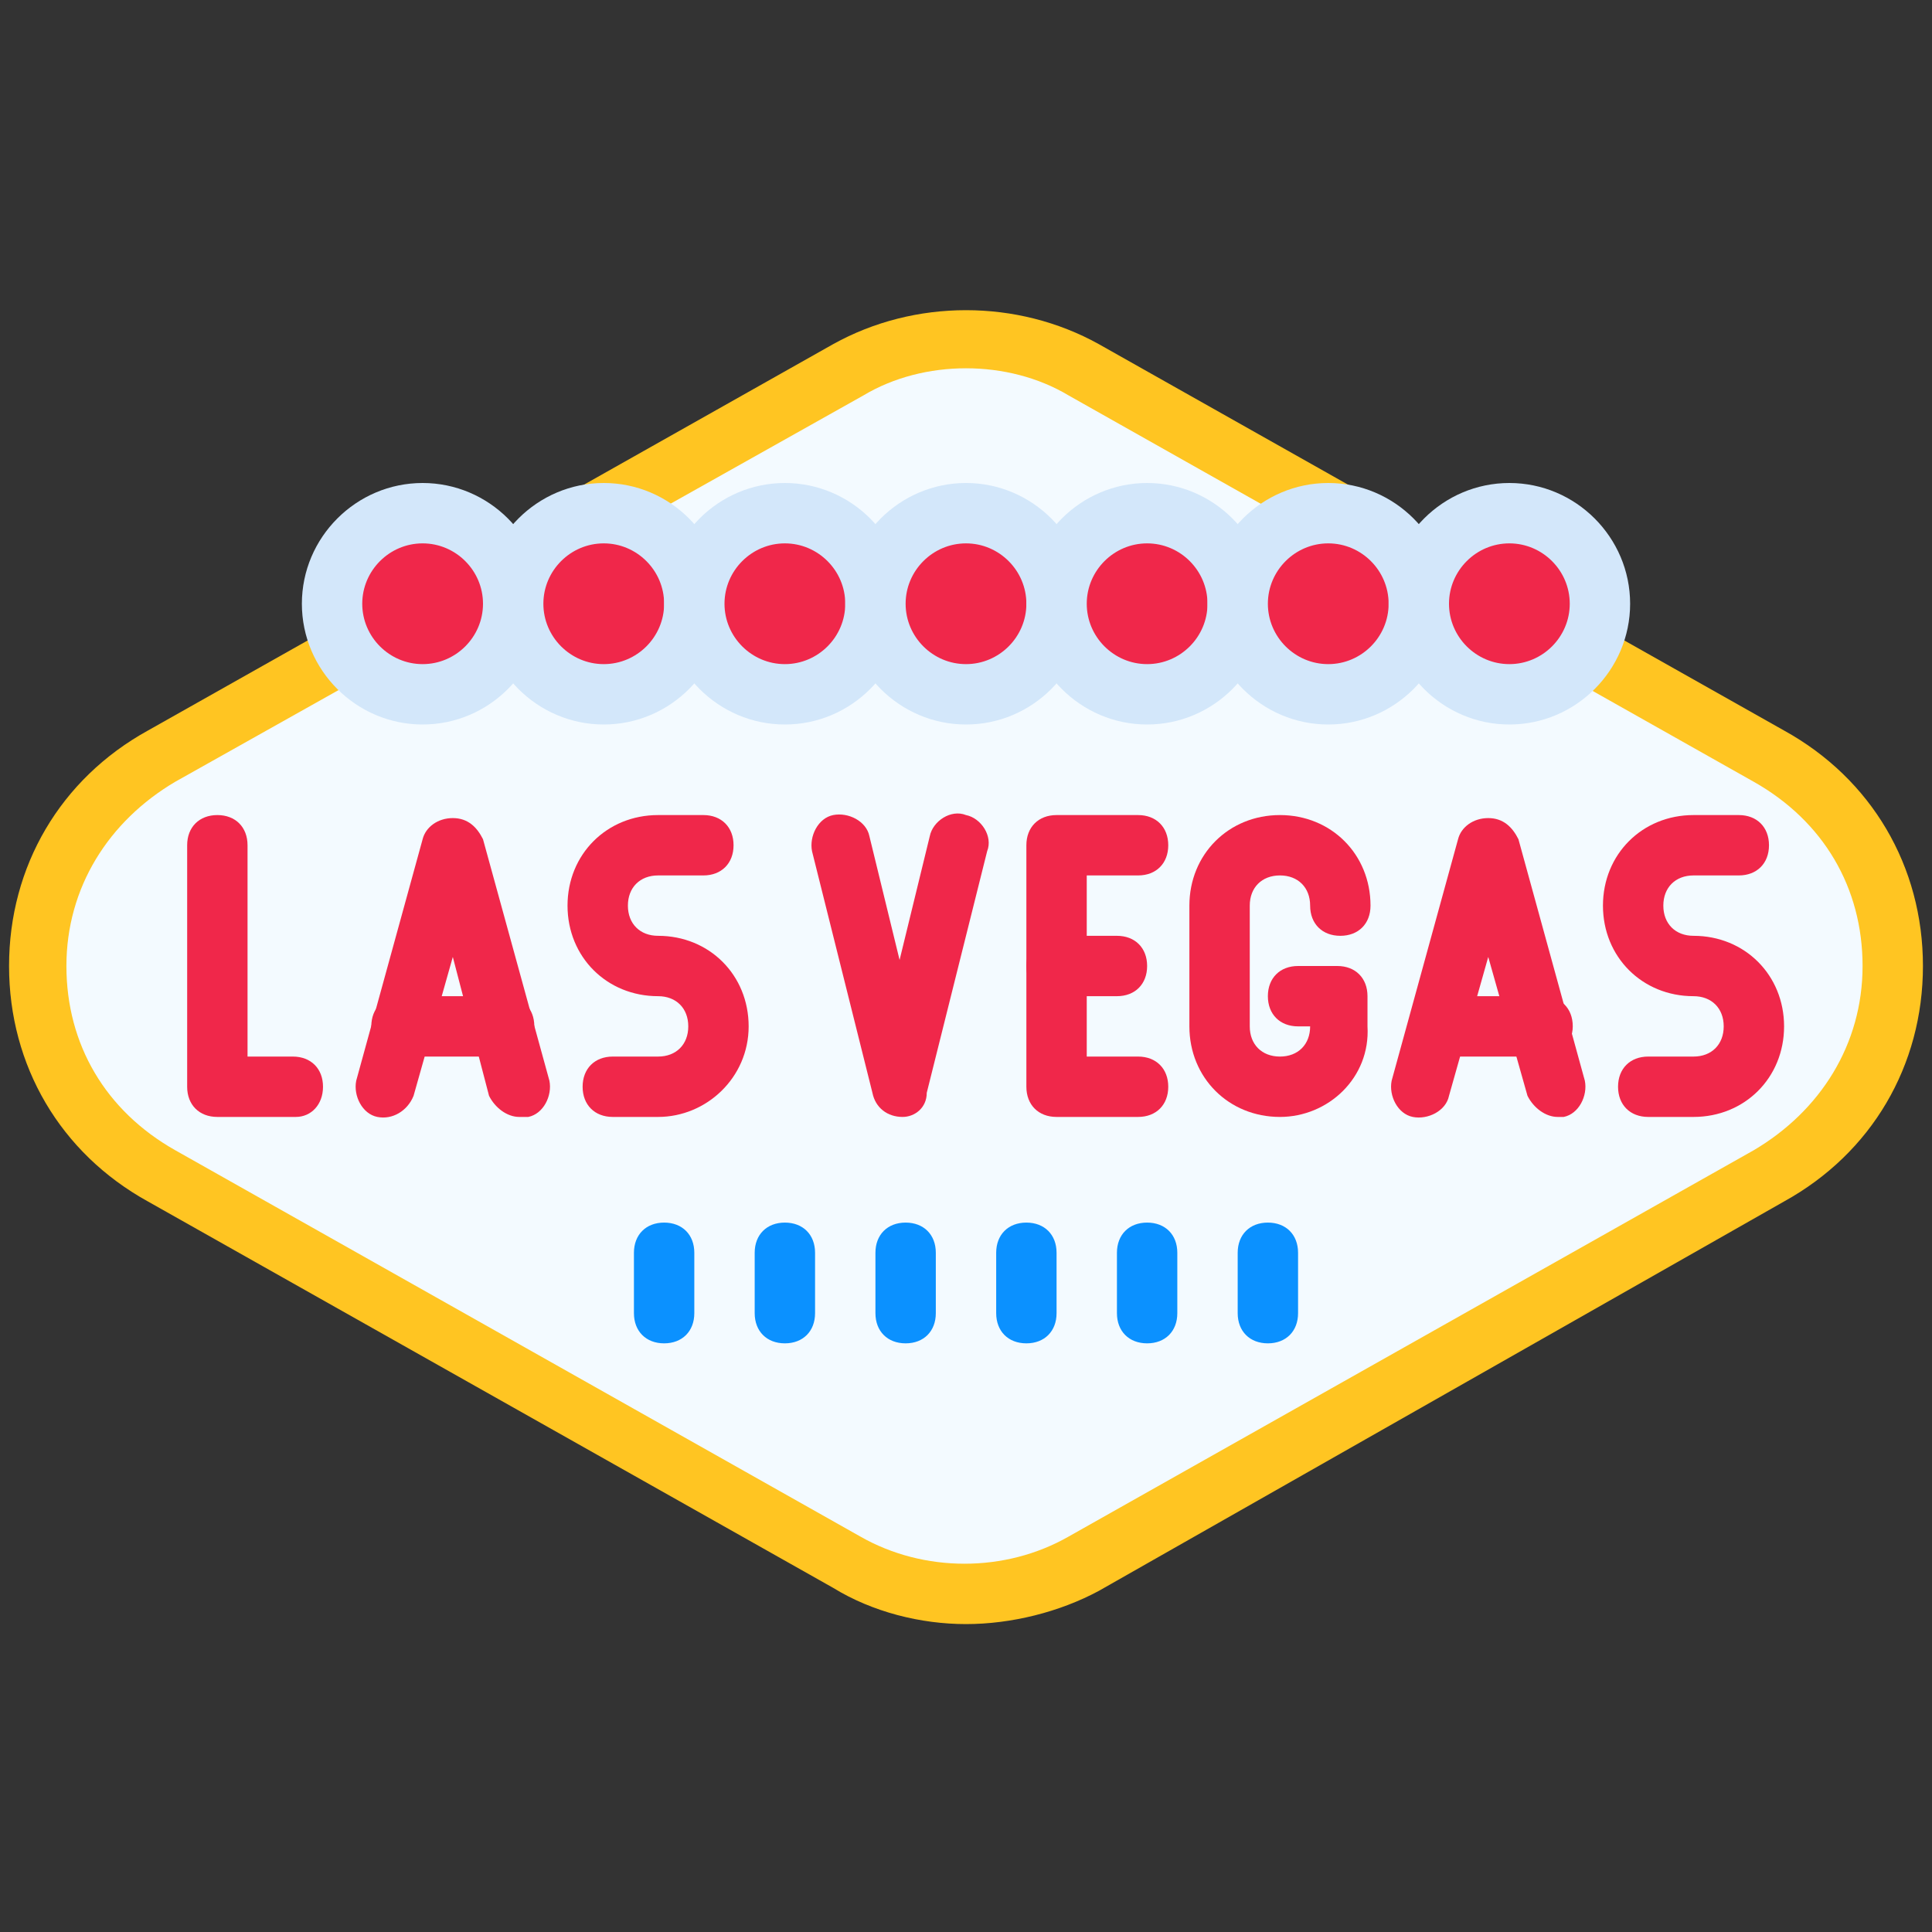 <svg enable-background="new 0 0 64 64" height="512" viewBox="0 0 64 64" width="512" xmlns="http://www.w3.org/2000/svg"><rect x="0" y="0" width="64" height="64" fill="#333333" stroke="none"/><path d="m28.1 12.2-22.7 12.8c-5.4 3.1-5.4 10.9 0 13.9l22.7 12.8c2.4 1.4 5.4 1.4 7.9 0l22.6-12.7c5.4-3.1 5.4-10.9 0-13.9l-22.7-12.9c-2.4-1.4-5.4-1.4-7.8 0z" fill="#f3faff"/><path d="m32 53.8c-1.5 0-3.1-.4-4.4-1.2l-22.7-12.8c-2.9-1.6-4.6-4.5-4.6-7.8s1.7-6.2 4.6-7.8l22.7-12.8c2.7-1.5 6.1-1.5 8.8 0l22.7 12.8c2.9 1.6 4.6 4.5 4.6 7.8s-1.7 6.2-4.6 7.8l-22.7 12.9c-1.3.7-2.9 1.1-4.4 1.1zm0-41.6c-1.2 0-2.4.3-3.4.9l-22.8 12.8c-2.2 1.3-3.6 3.5-3.6 6.1s1.3 4.8 3.6 6.1l22.7 12.8c2.1 1.2 4.8 1.2 6.9 0l22.7-12.8c2.2-1.3 3.6-3.5 3.6-6.1s-1.3-4.8-3.6-6.1l-22.7-12.8c-1-.6-2.2-.9-3.4-.9z" fill="#ffc522"/><circle cx="14" cy="20" fill="#f0274a" r="3"/><path d="m14 24c-2.2 0-4-1.8-4-4s1.8-4 4-4 4 1.8 4 4-1.8 4-4 4zm0-6c-1.1 0-2 .9-2 2s.9 2 2 2 2-.9 2-2-.9-2-2-2z" fill="#d3e7fa"/><circle cx="20" cy="20" fill="#f0274a" r="3"/><path d="m20 24c-2.2 0-4-1.8-4-4s1.8-4 4-4 4 1.8 4 4-1.8 4-4 4zm0-6c-1.1 0-2 .9-2 2s.9 2 2 2 2-.9 2-2-.9-2-2-2z" fill="#d3e7fa"/><circle cx="26" cy="20" fill="#f0274a" r="3"/><path d="m26 24c-2.2 0-4-1.8-4-4s1.8-4 4-4 4 1.8 4 4-1.8 4-4 4zm0-6c-1.1 0-2 .9-2 2s.9 2 2 2 2-.9 2-2-.9-2-2-2z" fill="#d3e7fa"/><circle cx="32" cy="20" fill="#f0274a" r="3"/><path d="m32 24c-2.2 0-4-1.8-4-4s1.8-4 4-4 4 1.8 4 4-1.8 4-4 4zm0-6c-1.1 0-2 .9-2 2s.9 2 2 2 2-.9 2-2-.9-2-2-2z" fill="#d3e7fa"/><circle cx="38" cy="20" fill="#f0274a" r="3"/><path d="m38 24c-2.2 0-4-1.8-4-4s1.8-4 4-4 4 1.8 4 4-1.8 4-4 4zm0-6c-1.1 0-2 .9-2 2s.9 2 2 2 2-.9 2-2-.9-2-2-2z" fill="#d3e7fa"/><circle cx="44" cy="20" fill="#f0274a" r="3"/><path d="m44 24c-2.2 0-4-1.8-4-4s1.8-4 4-4 4 1.8 4 4-1.8 4-4 4zm0-6c-1.1 0-2 .9-2 2s.9 2 2 2 2-.9 2-2-.9-2-2-2z" fill="#d3e7fa"/><circle cx="50" cy="20" fill="#f0274a" r="3"/><path d="m50 24c-2.2 0-4-1.8-4-4s1.8-4 4-4 4 1.8 4 4-1.8 4-4 4zm0-6c-1.1 0-2 .9-2 2s.9 2 2 2 2-.9 2-2-.9-2-2-2z" fill="#d3e7fa"/><g fill="#f0274a"><path d="m9.8 37h-2.6c-.6 0-1-.4-1-1v-8c0-.6.4-1 1-1s1 .4 1 1v7h1.5c.6 0 1 .4 1 1s-.4 1-.9 1z"/><path d="m51.6 37c-.4 0-.8-.3-1-.7l-1.3-4.6-1.3 4.6c-.1.5-.7.8-1.2.7s-.8-.7-.7-1.2l2.2-8c.1-.4.5-.7 1-.7s.8.3 1 .7l2.2 8c.1.5-.2 1.1-.7 1.2 0 0-.1 0-.2 0z"/><path d="m51.1 35h-3.4c-.6 0-1-.4-1-1s.4-1 1-1h3.4c.6 0 1 .4 1 1s-.5 1-1 1z"/><path d="m17.2 37c-.4 0-.8-.3-1-.7l-1.2-4.6-1.3 4.6c-.2.5-.7.8-1.2.7s-.8-.7-.7-1.2l2.2-8c.1-.4.5-.7 1-.7s.8.3 1 .7l2.2 8c.1.5-.2 1.1-.7 1.2-.1 0-.2 0-.3 0z"/><path d="m16.7 35h-3.4c-.6 0-1-.4-1-1s.4-1 1-1h3.4c.6 0 1 .4 1 1s-.5 1-1 1z"/><path d="m29.9 37c-.5 0-.9-.3-1-.8l-2-8c-.1-.5.2-1.1.7-1.2s1.1.2 1.2.7l1 4.1 1-4.1c.1-.5.7-.9 1.2-.7.5.1.9.7.7 1.2l-2 8c0 .5-.4.8-.8.8z"/><path d="m21.8 37h-1.5c-.6 0-1-.4-1-1s.4-1 1-1h1.5c.6 0 1-.4 1-1s-.4-1-1-1c-1.7 0-3-1.3-3-3s1.3-3 3-3h1.5c.6 0 1 .4 1 1s-.4 1-1 1h-1.5c-.6 0-1 .4-1 1s.4 1 1 1c1.7 0 3 1.3 3 3s-1.4 3-3 3z"/><path d="m56.1 37h-1.5c-.6 0-1-.4-1-1s.4-1 1-1h1.5c.6 0 1-.4 1-1s-.4-1-1-1c-1.7 0-3-1.3-3-3s1.3-3 3-3h1.5c.6 0 1 .4 1 1s-.4 1-1 1h-1.5c-.6 0-1 .4-1 1s.4 1 1 1c1.7 0 3 1.3 3 3s-1.3 3-3 3z"/><path d="m37.7 37h-2.7c-.6 0-1-.4-1-1v-8c0-.6.4-1 1-1h2.7c.6 0 1 .4 1 1s-.4 1-1 1h-1.7v6h1.7c.6 0 1 .4 1 1s-.4 1-1 1z"/><path d="m37 33h-2c-.6 0-1-.4-1-1s.4-1 1-1h2c.6 0 1 .4 1 1s-.4 1-1 1z"/><path d="m42.4 37c-1.7 0-3-1.3-3-3v-4c0-1.7 1.3-3 3-3s3 1.3 3 3c0 .6-.4 1-1 1s-1-.4-1-1-.4-1-1-1-1 .4-1 1v4c0 .6.4 1 1 1s1-.4 1-1h-.4c-.6 0-1-.4-1-1s.4-1 1-1h1.3c.6 0 1 .4 1 1v1c.1 1.7-1.3 3-2.9 3z"/></g><path d="m22 44.5c-.6 0-1-.4-1-1v-2c0-.6.4-1 1-1s1 .4 1 1v2c0 .6-.4 1-1 1z" fill="#0b91ff"/><path d="m26 44.5c-.6 0-1-.4-1-1v-2c0-.6.4-1 1-1s1 .4 1 1v2c0 .6-.4 1-1 1z" fill="#0b91ff"/><path d="m30 44.5c-.6 0-1-.4-1-1v-2c0-.6.4-1 1-1s1 .4 1 1v2c0 .6-.4 1-1 1z" fill="#0b91ff"/><path d="m34 44.5c-.6 0-1-.4-1-1v-2c0-.6.4-1 1-1s1 .4 1 1v2c0 .6-.4 1-1 1z" fill="#0b91ff"/><path d="m38 44.5c-.6 0-1-.4-1-1v-2c0-.6.4-1 1-1s1 .4 1 1v2c0 .6-.4 1-1 1z" fill="#0b91ff"/><path d="m42 44.5c-.6 0-1-.4-1-1v-2c0-.6.4-1 1-1s1 .4 1 1v2c0 .6-.4 1-1 1z" fill="#0b91ff"/></svg>